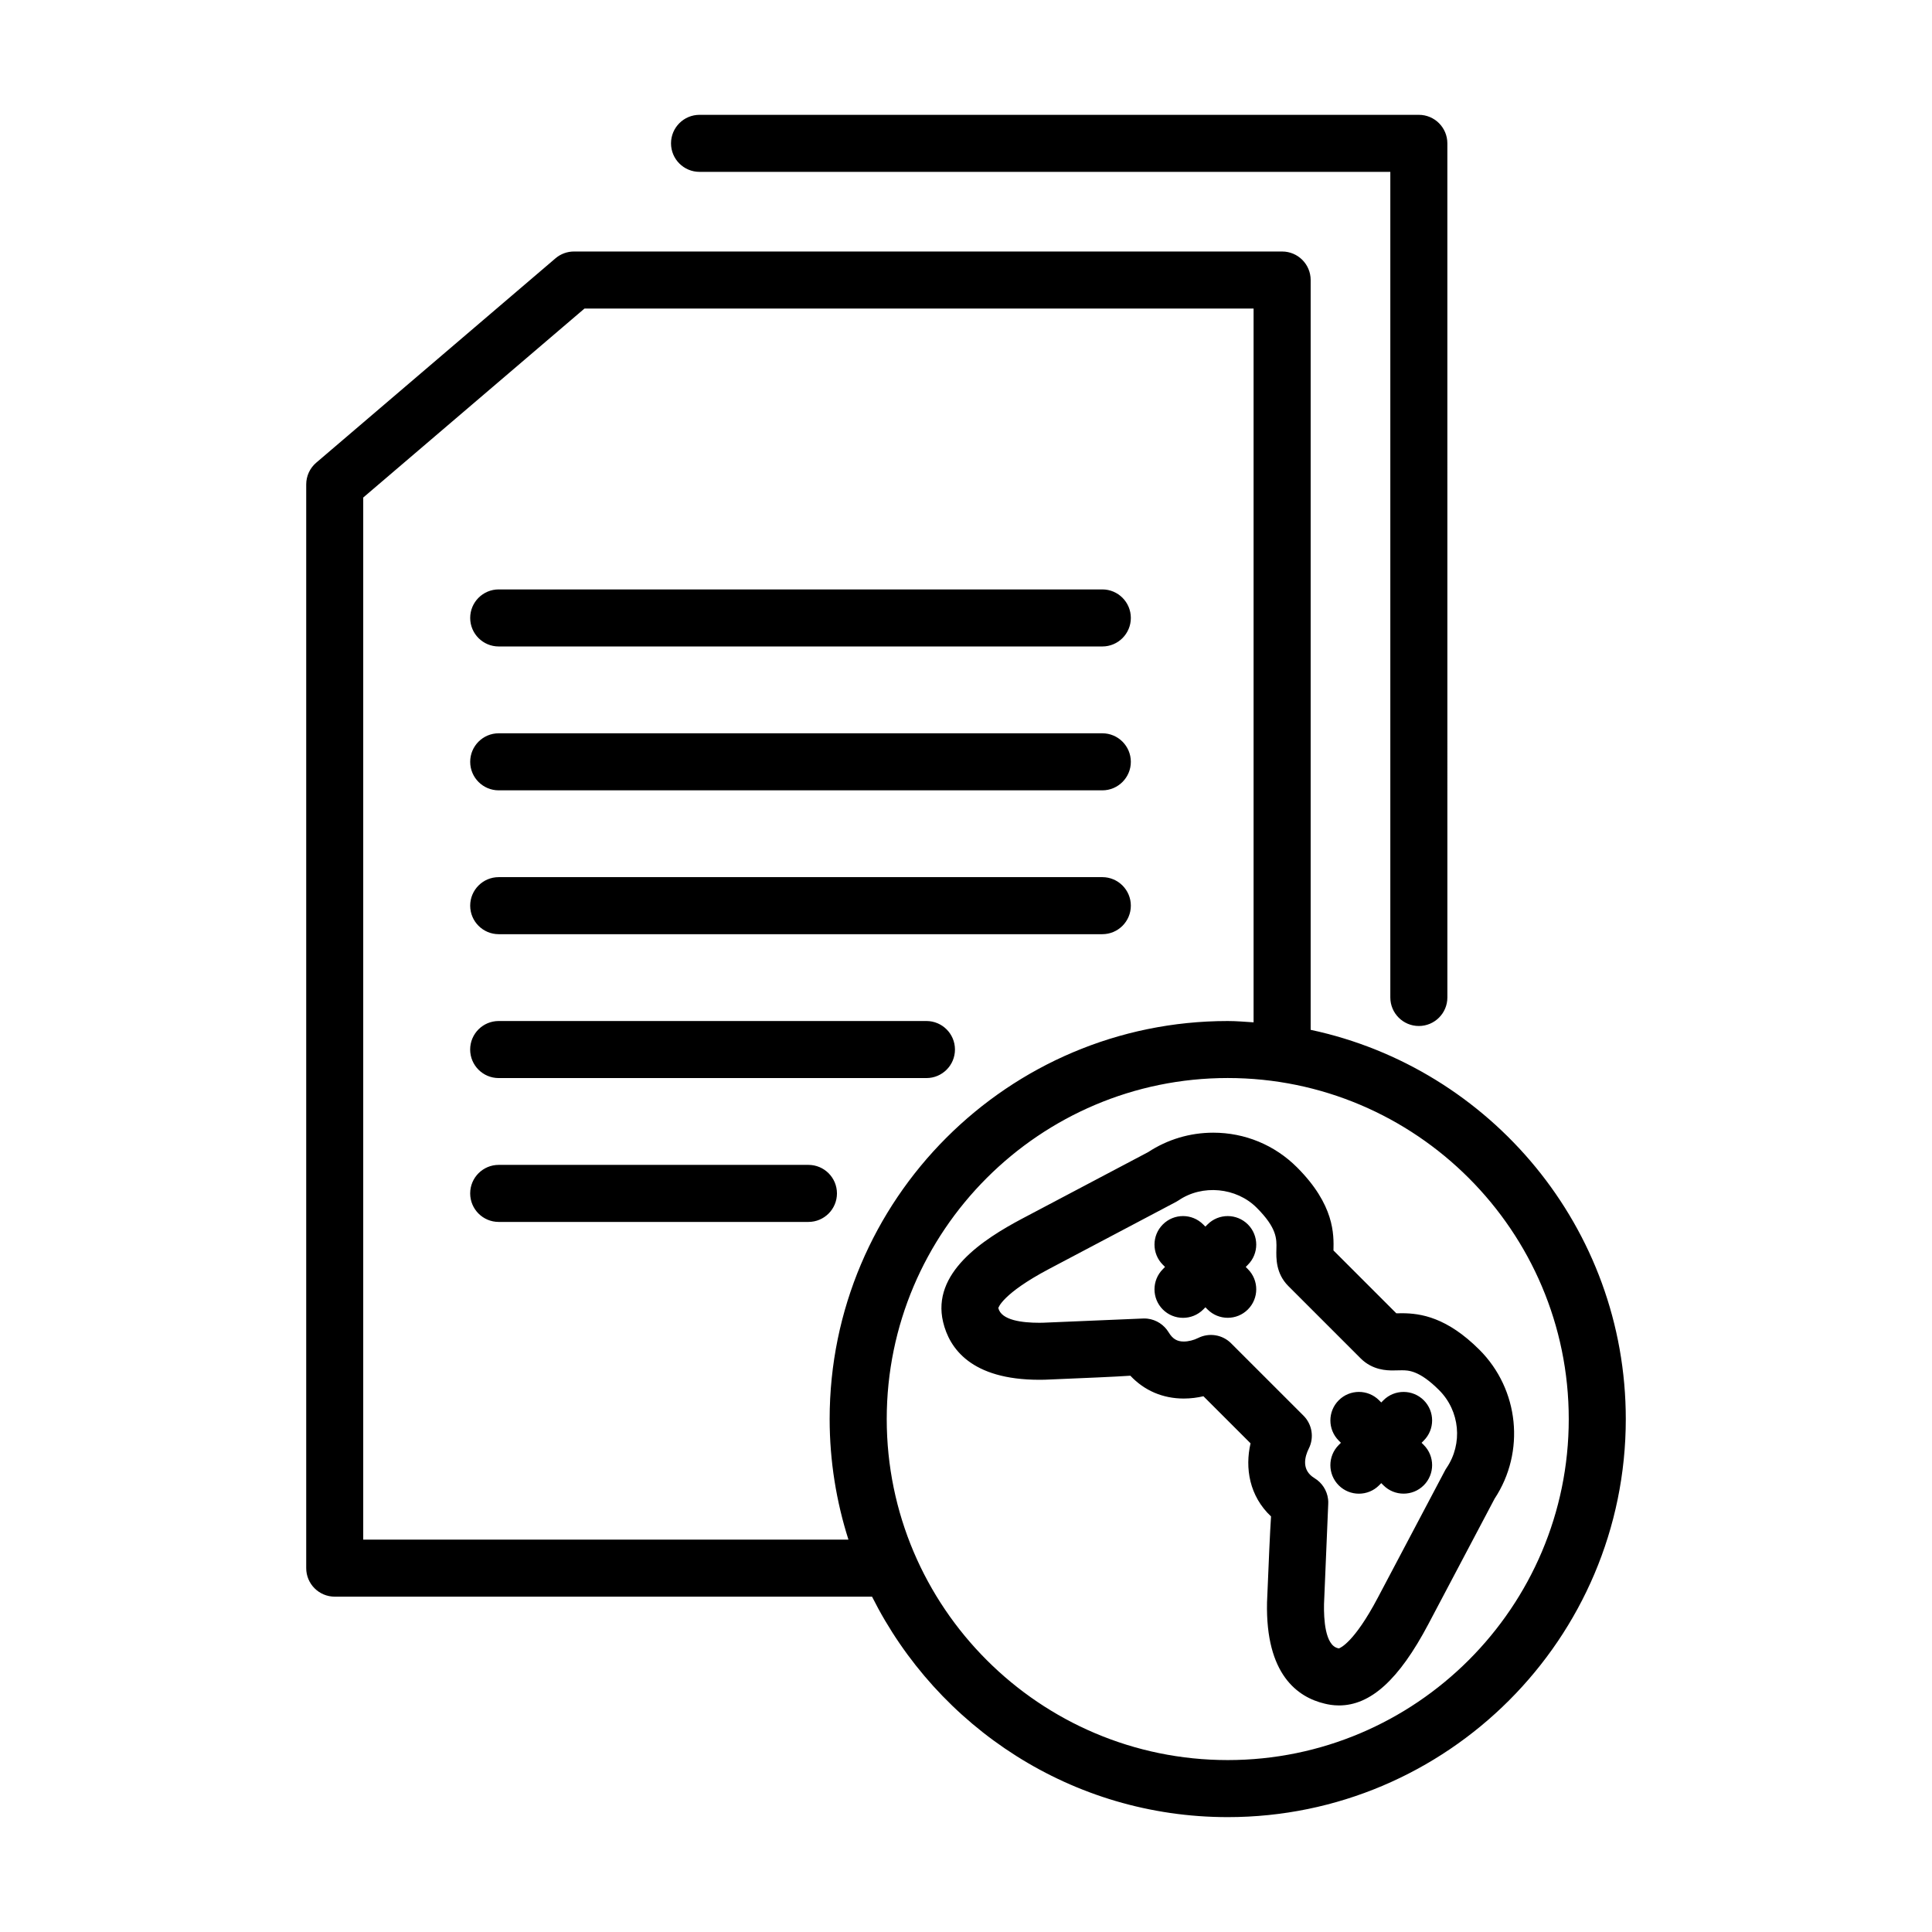 <?xml version="1.0" encoding="UTF-8"?>
<!-- The Best Svg Icon site in the world: iconSvg.co, Visit us! https://iconsvg.co -->
<svg fill="#000000" width="800px" height="800px" version="1.1" viewBox="144 144 512 512" xmlns="http://www.w3.org/2000/svg">
 <path d="m329.38 189.55h183.07v218.79c0 4.172 3.387 7.559 7.559 7.559 4.172 0 7.559-3.387 7.559-7.559l-0.004-226.35c0-4.176-3.387-7.559-7.559-7.559h-190.62c-4.176 0-7.559 3.379-7.559 7.559 0.004 4.176 3.383 7.555 7.559 7.555zm-53.215 125.77h159.96c4.172 0 7.559-3.379 7.559-7.559 0-4.176-3.387-7.559-7.559-7.559h-159.96c-4.176 0-7.559 3.379-7.559 7.559 0 4.176 3.387 7.559 7.559 7.559zm0 38.129h159.96c4.172 0 7.559-3.387 7.559-7.559s-3.387-7.559-7.559-7.559h-159.96c-4.176 0-7.559 3.387-7.559 7.559s3.387 7.559 7.559 7.559zm0 38.121h159.96c4.172 0 7.559-3.387 7.559-7.559s-3.387-7.559-7.559-7.559h-159.96c-4.176 0-7.559 3.387-7.559 7.559s3.387 7.559 7.559 7.559zm120.91 30.57c0-4.172-3.387-7.559-7.559-7.559h-113.36c-4.176 0-7.559 3.387-7.559 7.559s3.379 7.559 7.559 7.559h113.36c4.176 0 7.559-3.387 7.559-7.559zm-38.836 30.566h-82.078c-4.176 0-7.559 3.387-7.559 7.559s3.379 7.559 7.559 7.559h82.082c4.172 0 7.559-3.387 7.559-7.559-0.004-4.172-3.383-7.559-7.562-7.559zm116.46 15.777c-2.953-2.941-7.734-2.949-10.688 0.004l-0.578 0.578-0.578-0.578c-2.953-2.953-7.734-2.953-10.688 0-2.953 2.953-2.953 7.734 0 10.688l0.578 0.578-0.578 0.59c-2.953 2.953-2.953 7.738 0 10.691 1.477 1.473 3.414 2.207 5.344 2.207 1.941 0 3.879-0.734 5.356-2.211l0.578-0.586 0.57 0.574c1.477 1.477 3.414 2.211 5.344 2.211 1.941 0 3.871-0.734 5.344-2.211 2.953-2.953 2.953-7.734 0-10.688l-0.57-0.574 0.578-0.586c2.941-2.949 2.941-7.738-0.012-10.688zm46.613 46.602c-2.953-2.941-7.742-2.949-10.695 0.004l-0.57 0.578-0.578-0.578c-2.953-2.953-7.734-2.953-10.688 0s-2.953 7.734 0 10.688l0.578 0.578-0.59 0.59c-2.941 2.953-2.941 7.738 0.012 10.691 1.477 1.473 3.406 2.207 5.344 2.207 1.93 0 3.871-0.734 5.344-2.211l0.578-0.586 0.578 0.574c1.477 1.477 3.406 2.211 5.344 2.211 1.93 0 3.871-0.734 5.344-2.211 2.953-2.953 2.953-7.734 0-10.688l-0.578-0.574 0.578-0.586c2.953-2.949 2.953-7.734 0-10.688zm14.75-13.383c-8.59-8.574-15.508-9.68-20.574-9.68l-1.445 0.023-16.66-16.66c0.105-4.227 0.297-12.07-9.664-22.031-5.934-5.926-13.816-9.18-22.188-9.18-6.184 0-12.133 1.785-17.262 5.152l-33.348 17.609c-10.48 5.547-24.066 14.414-20.992 27.398 1.656 6.992 7.438 15.324 25.523 15.324l1.496-0.02c11.23-0.473 18.184-0.762 22.609-1.059 3.688 3.93 8.578 6.051 14.16 6.051 1.898 0 3.664-0.25 5.203-0.609l12.488 12.48c-1.516 6.555-0.316 13.969 5.43 19.371-0.297 4.453-0.59 11.457-1.062 22.773-0.414 19.121 8.105 25.156 15.312 26.848 0.836 0.203 2.137 0.469 3.75 0.469 8.383 0 15.898-6.82 23.645-21.461l17.602-33.332c8.18-12.398 6.516-28.93-4.023-39.469zm-8.719 31.332c-0.156 0.23-0.309 0.473-0.434 0.727l-17.789 33.676c-6.266 11.859-9.949 13.297-10.305 13.406-0.07-0.016-0.258-0.055-0.258-0.055-3.406-0.801-3.758-7.75-3.68-11.664 0 0 1.043-25.004 1.113-26.477 0.031-0.449 0.02-0.902-0.039-1.352-0.277-2.312-1.602-4.363-3.594-5.566-3.633-2.195-2.508-5.848-1.516-7.84 1.465-2.906 0.898-6.422-1.406-8.727l-19.18-19.172c-2.301-2.309-5.824-2.867-8.727-1.414-1.168 0.59-2.609 0.945-3.82 0.945-1.797 0-2.961-0.715-4.016-2.457-1.211-1.988-3.254-3.316-5.562-3.598-0.465-0.055-0.926-0.074-1.359-0.039-1.484 0.07-26.273 1.109-26.312 1.109l-1.023 0.016c-4.535 0-10.086-0.645-10.871-3.906 0.012-0.035 0.984-3.762 13.41-10.34l33.684-17.789c0.246-0.125 0.492-0.273 0.719-0.43 6.246-4.246 15.242-3.43 20.645 1.965 5.379 5.379 5.316 8.227 5.234 10.977-0.059 2.414-0.156 6.465 3.168 9.793l19.172 19.172c3.18 3.176 7.062 3.188 8.539 3.188h0.02l2.324-0.039c1.734 0 4.637 0 9.891 5.254 5.523 5.512 6.348 14.199 1.973 20.637zm-36.004-116.11v-198.71c0-4.176-3.387-7.559-7.559-7.559h-187.67c-1.797 0-3.543 0.641-4.906 1.809l-63.406 54.16c-1.684 1.438-2.648 3.535-2.648 5.75v287.2c0 4.172 3.379 7.559 7.559 7.559h142.39c17.332 34.578 53.027 58.426 94.262 58.426 58.164 0 105.49-47.324 105.49-105.49-0.004-50.625-35.859-93-83.504-103.15zm-122.49 135.09h-128.59v-276.16l58.633-50.082h177.32v189.16c-2.281-0.145-4.543-0.348-6.867-0.348-58.164 0-105.48 47.324-105.48 105.49 0.008 11.129 1.77 21.855 4.981 31.941zm100.51 58.426c-49.832 0-90.367-40.543-90.367-90.375 0-49.832 40.535-90.375 90.367-90.375s90.375 40.543 90.375 90.375c0 49.832-40.547 90.375-90.375 90.375z"/>
</svg>
